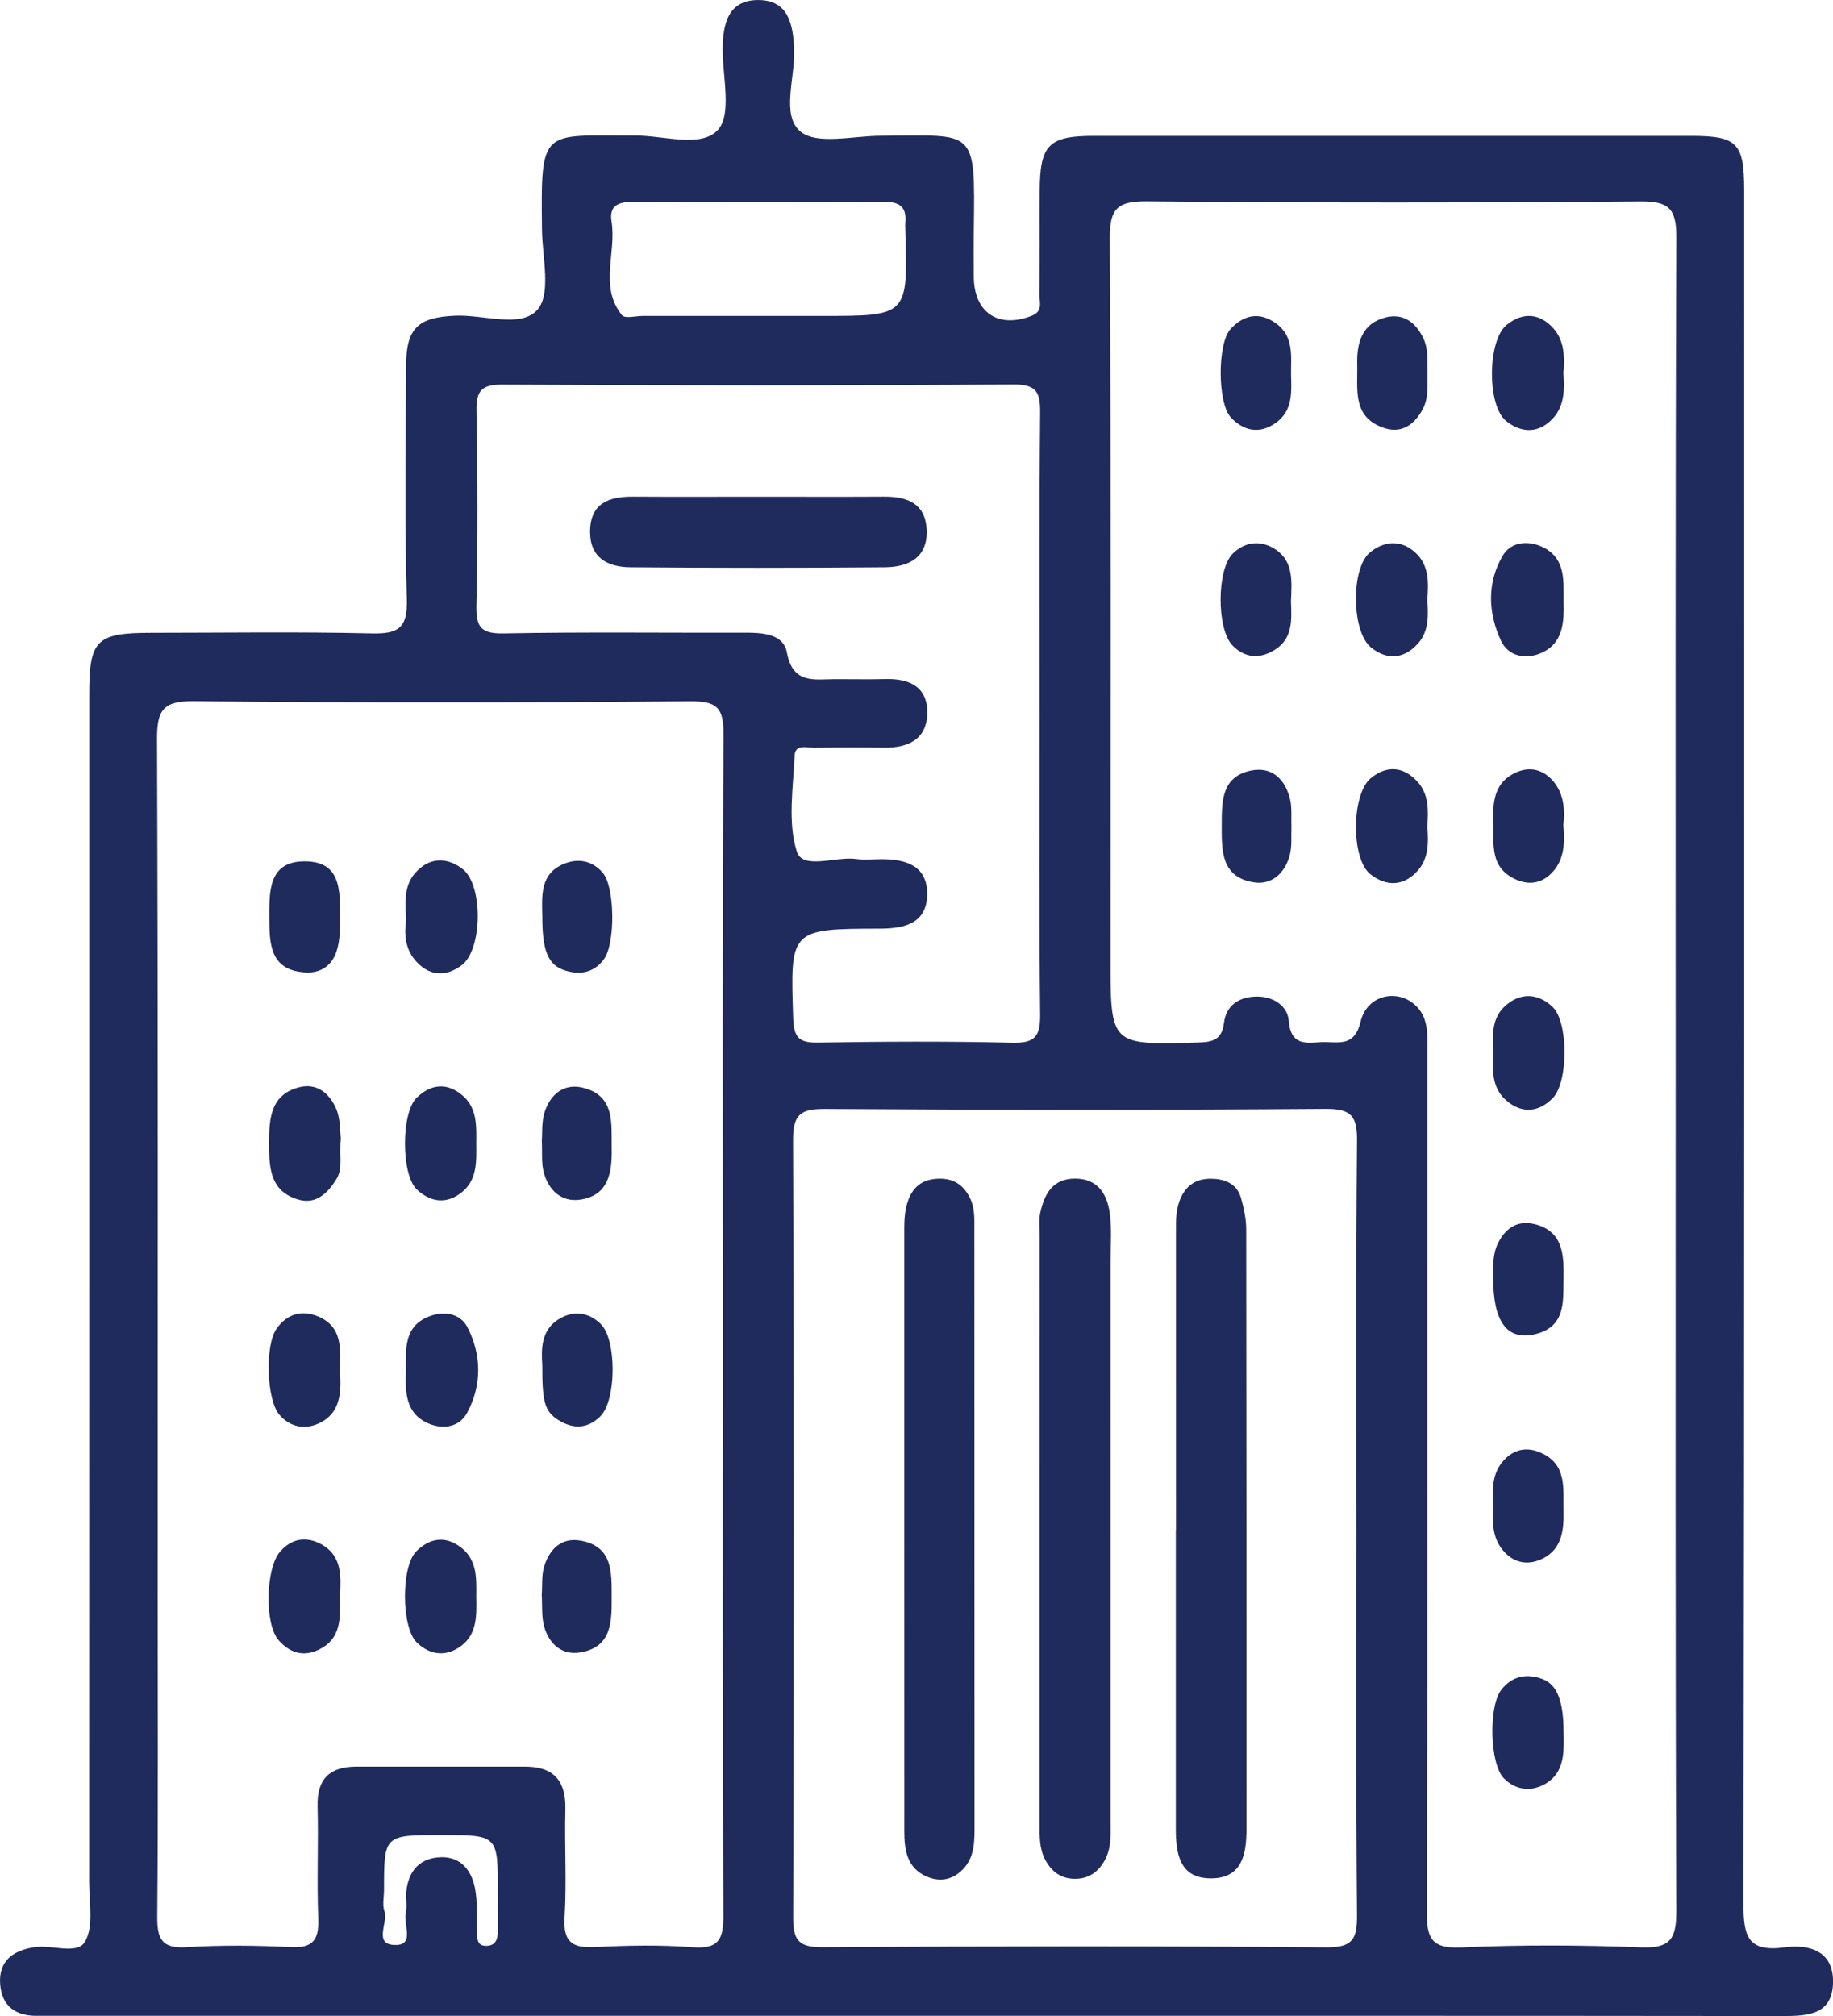 <?xml version="1.0" encoding="utf-8"?>
<!-- Generator: Adobe Illustrator 16.0.0, SVG Export Plug-In . SVG Version: 6.00 Build 0)  -->
<!DOCTYPE svg PUBLIC "-//W3C//DTD SVG 1.1//EN" "http://www.w3.org/Graphics/SVG/1.1/DTD/svg11.dtd">
<svg version="1.1" id="Calque_1" xmlns="http://www.w3.org/2000/svg" xmlns:xlink="http://www.w3.org/1999/xlink" x="0px" y="0px"
	 width="83.728px" height="92.067px" viewBox="0 0 83.728 92.067" enable-background="new 0 0 83.728 92.067" xml:space="preserve">
<g>
	<path fill-rule="evenodd" clip-rule="evenodd" fill="#1F2B5C" d="M-150.129,100.514c-36.654-0.019-66.257-29.65-66.255-66.319
		c0.001-36.758,29.663-66.346,66.471-66.306c36.632,0.04,66.186,29.711,66.155,66.418
		C-83.789,70.948-113.447,100.533-150.129,100.514z M-151.964-23.596c-1.004-0.197-1.988-0.106-2.958,0.199
		c-0.122-0.089-0.237-0.082-0.346,0.022c-8.307,0.351-15.875,3.14-23.13,6.982c-0.383,0.203-0.872,0.343-0.466,0.823
		c0.309,0.365,0.66,0.01,1.042-0.187c2.97-1.521,5.948-2.943,9.401-3.194c0.985-0.072,2.14,0.611,2.744,0.078
		c1.537-1.356,1.604-0.177,1.75,1.019c0.903-1.061,1.889-2.585,2.754-2.154c1.137,0.566,1.194-0.246,1.794-0.447
		c1.569-0.525,2.455-2.592,4.486-1.979c1.413,1.072,2.487,3.357,4.776,1.274c0.25-0.228,0.8-0.19,1.207-0.169
		c2.561,0.129,5.443-1.297,7.471,1.539c0.138,0.192,0.676,0.06,0.997,0.167c1.044,0.35,2.414,0.662,0.474,1.799
		c-0.498,0.292-0.275,0.666-0.25,1.071c0.234,3.637-0.299,4.707-3.591,5.638c-3.849,1.088-7.616,2.143-10.305,5.425
		c-0.502,0.613-1.326,0.774-2.239,0.208c-2.451-1.519-2.62-5.131-0.235-6.879c0.776-0.568,1.207-3.186,0.531-3.338
		c-0.927-0.209-1.534-0.508-2.297-1.223c-0.941-0.882-2.217,0.542-3.299,1.027c-0.906,0.406-0.133,1.019,0.123,1.525
		c1.318,2.604,0.835,3.854-1.888,5.161c-1.846,0.885-3.518,1.91-3.142,4.439c0.145,0.977-0.346,2.588,0.111,2.881
		c1.772,1.135,0.652,2.259,0.284,3.363c-0.126,0.379-0.022,0.627,0.008,0.949c0.208,2.195-1.188,3.419-3.217,2.637
		c-1.249-0.481-2.408-1.683-2.84,0.72c-0.024,0.137-0.315,0.254-0.503,0.328c-1.47,0.586-2.941,1.167-4.419,1.73
		c-0.372,0.142-0.794,0.476-1.168,0.15c-1.583-1.378-2.44-0.273-3.249,0.929c-0.315,0.469-0.585,1.058-1.199,1.026
		c-1.931-0.102-2.944,1.242-4.095,2.423c-2.008,2.063-3.786,4.315-6.409,5.788c-1.865,1.047-2.199,4.316-1.181,6.453
		c0.235,0.492,0.333,1.098,0.059,1.613c-0.219,0.414-0.772,0.536-1.092,0.31c-1.224-0.864-3.447-1-2.646-3.45
		c0.123-0.377,0.037-0.826,0.029-1.241c-0.024-1.311-0.621-1.742-1.624-0.806c-0.593,0.554-0.997,0.686-1.541,0.125
		c-0.993-1.023-1.649-0.609-2.245,0.439c-0.375,0.659-0.921,1.229-1.242,1.91c-0.943,2-1.658,4.068-1.283,6.341
		c0.068,0.411,0.181,0.88,0.695,0.897c0.387,0.013,0.572-0.308,0.608-0.698c0.142-1.552,1.255-1.776,2.504-1.855
		c0.396-0.025,0.998-0.055,1.144-0.299c1.595-2.666,3.264-1.37,5-0.204c0.661,0.443,1.468,1.522,2.052,1.098
		c1.792-1.3,1.88-0.125,2.033,1.138c0.078,0.645,0.624,0.625,1.022,0.848c1.762,0.986,3.766,1.045,5.667,1.491
		c1.578,0.371,2.854,1.306,2.736,2.873c-0.119,1.591,0.114,3.116,0.114,4.669c0,0.68,0.064,1.111,0.799,1.109
		c1.849-0.007,1.403,0.76,0.813,1.906c-0.715,1.39,0.114,2.691,1.61,2.863c2.496,0.287,4.39,1.47,6.022,3.429
		c1.719,2.063,3.346,4.534,6.375,4.803c2.625,0.233,4.948,1.127,7.2,2.392c1.514,0.851,2.487,2.678,1.885,4.269
		c-0.481,1.274-1.091,2.645-2.045,3.55c-0.85,0.807-0.782,1.363-0.563,2.3c0.85,3.649-0.136,6.03-3.173,7.88
		c-0.55,0.335-1.269,0.649-0.771,1.379c1.861,2.729-0.655,5.225-0.506,7.937c0.069,1.257,0.097,2.175,0.863,3.048
		c0.81,0.923,1.668,1.824,2.613,2.604c0.517,0.426,0.99,1.293,2.008,0.189c0.725-0.786,2.091,0.227,1.747,1.019
		c-0.722,1.651,0.49,1.21,1.083,1.268c17.988,1.748,33.567-3.587,46.73-15.968c0.391-0.368,0.94-0.668,0.986-1.284
		c0.134-1.815,1.458-2.893,2.508-4.146c0.345-0.411,1.126-0.643,0.719-1.421c-0.558-0.058-0.856,0.277-1.148,0.548
		c-2.388,2.22-4.38,4.796-6.938,6.904c-3.12,2.571-6.408,4.494-10.336,5.345c-0.333,0.072-0.674,0.092-0.973-0.172
		c-0.439-0.388-0.167-0.777,0.016-1.115c0.264-0.482,0.67-0.888,0.915-1.378c1.63-3.27,3.071-6.605,3.104-10.35
		c0.01-1.095,0.479-1.952,1.059-2.835c0.887-1.35,1.977-2.522,2.395-4.233c0.67-2.742,0.129-5.171-1.033-7.599
		c-0.331-0.692-0.323-1.636-1.567-0.965c-0.543,0.292-1.271,0.017-1.536-0.682c-0.238-0.627-0.125-1.241,0.463-1.665
		c0.609-0.44,1.279-0.609,1.891-0.06c0.342,0.308,0.564,0.749,0.867,1.166c1.359-2.455,1.219-2.823-1.189-3.095
		c-0.564-0.064-0.991-0.246-1.095-0.75c-0.263-1.261-1.23-1.113-1.927-0.805c-2.95,1.307-6.198,0.354-9.178,1.323
		c-0.429,0.139-0.768-0.174-1.141-0.364c-3.316-1.682-5.698-4.36-7.643-7.41c-0.747-1.17-1.6-2.73-0.857-4.095
		c1.043-1.917,1.458-3.679,0.39-5.663c-0.3-0.557,0.019-1.087,0.272-1.569c1.06-2.016,1.67-4.667,3.328-5.875
		c2.467-1.796,3.729-4.343,5.624-6.461c0.483-0.541,1.349-0.762,1.435-1.803c-1.277,0.26-1.684-0.545-2.309-1.473
		c-0.869-1.292-0.098-2.416-0.153-3.598c-0.143-3.064,0.088-3.213,3.153-2.918c0.473,0.046,1.165,0.458,1.441-0.268
		c0.271-0.711-0.195-1.314-0.82-1.451c-1.111-0.243-1.71-0.762-1.646-1.931c-1.226,0.042-0.096-2.788-2.274-1.774
		c-1.375,0.64-1.746-0.013-1.787-1.599c-0.032-1.225-0.085-2.006,1.129-2.375c0.878-0.266,0.896-0.998,1.017-1.637
		c0.348-1.822,1.175-1.751,2.412-0.75c1.287,1.041,1.929,2.576,3.035,3.783c1.354,1.477,2.168,0.485,2.736-0.287
		c0.5-0.678,0.231-1.818-0.765-2.271c-1.132-0.516-1.29-1.749-2.053-2.517c-1.231-1.238,0.185-1.89,0.563-2.797
		c0.234-0.562,0.293-1.207,0.37-1.822c0.364-2.92,1.81-3.815,4.525-2.935c1.477,0.479,3,0.96,4.806,0.857
		c-5.345-5.071-11.641-7.535-18.315-9.232c-0.145-0.063-0.291-0.125-0.436-0.187c-0.415-0.074-0.829-0.148-1.243-0.223
		c-0.224-0.271-0.507-0.339-0.837-0.24c-0.402-0.064-0.805-0.127-1.207-0.191c-0.245-0.255-0.537-0.307-0.865-0.2
		c-0.433-0.06-0.866-0.119-1.299-0.178c-0.645-0.335-1.328-0.392-2.034-0.288c-0.674-0.057-1.348-0.113-2.022-0.17
		c-0.969-0.296-1.951-0.398-2.954-0.197C-149.436-23.797-150.7-23.797-151.964-23.596z M-164.678,90.263
		c-0.524-0.578-0.706-0.906-0.984-1.067c-7.576-4.382-12.875-10.952-17.496-18.173c-0.496-0.774-1.048-1.469-1.916-1.825
		c-2.922-1.197-5.024-3.327-6.803-5.858c-0.752-1.071-1.502-2.187-2.449-3.071c-2.823-2.635-3.913-5.746-2.797-9.476
		c0.538-1.798-0.297-3.386-0.48-5.072c-0.031-0.287-0.142-0.565-0.494-0.5c-2.29,0.424-3.45-1.63-4.142-2.829
		c-1.077-1.866-1.877-3.855-3.465-5.42c-0.537-0.528-0.601-1.718-1.747-1.234c-0.963,0.407-0.471,1.329-0.42,1.997
		c1.424,18.844,9.98,33.649,25.412,44.471C-177.174,85.914-171.327,88.481-164.678,90.263z M-201.267,30.074
		c-0.636,1.787-2.291,3.5,0.629,4.767c0.709,0.308,1.012,1.248,0.922,2.172c-0.087,0.893-0.1,1.798-0.068,2.696
		c0.024,0.695-0.323,1.905,0.724,1.793c0.927-0.098,2.123,1.041,2.943-0.665c0.975-2.03,4.366-2.652,5.742-1.336
		c0.491,0.468,5.307,1.818,5.533,1.455c0.889-1.427,0.002-2.842-0.22-4.263c-0.042-0.269-0.162-0.553-0.113-0.804
		c0.318-1.633-0.868-1.866-1.961-1.993c-1.634-0.189-3.286-0.235-4.931-0.3c-1.229-0.049-2.464-0.661-3.613,0.616
		c-0.631,0.702-1.572-0.086-2.165-0.648C-198.996,32.472-200.073,31.3-201.267,30.074z M-101.354,18.725
		c1.418-2.156-1.297-1.655-1.864-2.604c-0.577-0.966-1.407-0.766-1.888-0.245c-1.287,1.393-2.114,0.534-3.251-0.236
		c-1.452-0.983-2.147-2.783-3.724-3.465c-1.269,1.816-0.7,4.494-3.522,5.467c0.563,0.092,0.765,0.155,0.967,0.154
		c2.097-0.005,4.079,2.578,6.292,0.285c0.097-0.1,0.417-0.049,0.605,0.015C-105.668,18.802-103.573,19.3-101.354,18.725z
		 M-117.886,10.355c0.17,1.791,0.067,2.283-0.604,2.362c-1.589,0.189-1.153-1.185-1.448-1.977c-0.187-0.501-0.137-1.151-0.656-1.444
		c-0.742-0.418-4.144,1.775-3.92,2.613c0.282,1.054-0.271,1.715-0.931,2.744c2.953-0.733,5.644-0.536,8.289-0.903
		c0.288-0.04,0.558,0.057,0.471-0.323c-0.341-1.487,0.91-1.054,1.846-1.221C-115.826,11.231-116.837,10.845-117.886,10.355z
		 M-173.077-8.31c-1.444-0.943-2.529-1.083-3.839-0.336c-1.235,0.704-2.734,0.972-3.759,2.047c-0.886,0.93-0.022,1.8,0.274,2.648
		c0.31,0.883,0.937,0.442,1.528,0.275C-176.264-4.414-175.243-6.94-173.077-8.31z M-95.1,51.581
		c-2.848,2.901-4.654,6.375-5.745,10.246c-0.125,0.445-0.206,0.757,0.387,0.917c0.444,0.122,0.729,0.194,1-0.307
		C-97.603,58.993-95.945,55.47-95.1,51.581z M-102.748,8.876c-0.686-1.353-1.793-1.516-3.065-1.399
		c-0.353,0.032-0.769-0.822-1.099,0.002c-0.14,0.349-0.135,0.832-0.013,1.192c0.176,0.518,0.637,0.649,1.184,0.502
		C-104.783,8.916-103.873,8.193-102.748,8.876z M-119.484-3.41c0.144,0.5-0.265,1.421,0.685,1.137
		c0.596-0.178,1.742,0.173,1.742-0.903c0-0.809-0.425-1.758-1.364-1.847C-119.586-5.133-119.026-3.876-119.484-3.41z"/>
	<path fill-rule="evenodd" clip-rule="evenodd" fill="#1F2B5C" d="M-151.964-23.596c-0.958,0.489-1.964,0.243-2.958,0.199
		C-153.952-23.703-152.968-23.793-151.964-23.596z"/>
	<path fill-rule="evenodd" clip-rule="evenodd" fill="#1F2B5C" d="M-145.218-23.399c-0.992,0.047-1.998,0.293-2.954-0.197
		C-147.169-23.797-146.188-23.695-145.218-23.399z"/>
	<path fill-rule="evenodd" clip-rule="evenodd" fill="#1F2B5C" d="M-141.163-22.941c-0.692,0.001-1.416,0.233-2.034-0.288
		C-142.49-23.333-141.807-23.277-141.163-22.941z"/>
	<path fill-rule="evenodd" clip-rule="evenodd" fill="#1F2B5C" d="M-138.998-22.563c-0.321,0.073-0.627,0.083-0.865-0.2
		C-139.535-22.87-139.243-22.818-138.998-22.563z"/>
	<path fill-rule="evenodd" clip-rule="evenodd" fill="#1F2B5C" d="M-136.954-22.132c-0.319,0.06-0.62,0.054-0.837-0.24
		C-137.461-22.471-137.178-22.403-136.954-22.132z"/>
	<path fill-rule="evenodd" clip-rule="evenodd" fill="#1F2B5C" d="M-135.276-21.722c-0.145-0.063-0.291-0.125-0.436-0.187
		C-135.566-21.847-135.421-21.785-135.276-21.722z"/>
	<path fill-rule="evenodd" clip-rule="evenodd" fill="#1F2B5C" d="M-136.901-9.138c0.031,0.539-0.195,0.783-0.506,0.957
		c-1.467,0.822-2.947,1.359-4.62,0.501c-1.044-0.536-1.329-1.624-1.258-2.458c0.058-0.681,1.204-0.751,1.941-0.52
		c0.709,0.223,1.346-0.017,2.018-0.072C-138.045-10.835-137.329-10.095-136.901-9.138z"/>
	<path fill-rule="evenodd" clip-rule="evenodd" fill="#1F2B5C" d="M-130.634-18.921c1.663-0.273,1.86,1.168,2.627,1.841
		c0.395,0.346-0.071,0.619-0.409,0.9c-0.918,0.768-1.741,0.515-2.588-0.06c-0.113-0.077-0.215-0.169-0.315-0.262
		c-0.651-0.606-2.292-0.583-1.915-1.706C-132.912-19.166-131.366-18.6-130.634-18.921z"/>
</g>
<g>
	<path fill-rule="evenodd" clip-rule="evenodd" fill="#1F2B5C" d="M41.79,92.059c-12.986,0-25.972,0-38.958,0
		c-0.384,0-0.767-0.004-1.151,0c-0.965,0.01-1.588-0.44-1.671-1.412c-0.093-1.082,0.566-1.568,1.562-1.723
		c0.795-0.125,1.954,0.365,2.31-0.25c0.41-0.708,0.19-1.797,0.19-2.721C4.077,67.871,4.076,49.79,4.076,31.708
		c0-2.489,0.323-2.808,2.845-2.809c3.342-0.001,6.686-0.053,10.027,0.027c1.222,0.029,1.678-0.209,1.636-1.565
		c-0.11-3.558-0.046-7.122-0.033-10.684c0.006-1.696,0.555-2.189,2.25-2.26c1.292-0.054,3.006,0.585,3.754-0.277
		c0.633-0.729,0.218-2.396,0.202-3.647c-0.058-4.724-0.017-4.29,4.271-4.302c1.295-0.003,3.008,0.578,3.766-0.261
		c0.637-0.705,0.221-2.386,0.217-3.635c-0.004-1.21,0.25-2.328,1.684-2.293c1.32,0.032,1.535,1.117,1.58,2.256
		c0.051,1.289-0.602,3.002,0.283,3.745c0.748,0.627,2.402,0.202,3.654,0.198c4.368-0.013,4.33-0.414,4.27,4.275
		c-0.01,0.712-0.002,1.424-0.002,2.137c0.001,1.659,1.113,2.404,2.639,1.812c0.536-0.208,0.357-0.611,0.362-0.948
		c0.021-1.589,0.004-3.178,0.011-4.767c0.008-2.092,0.412-2.503,2.457-2.504c9.096-0.002,18.191-0.002,27.287,0
		c2.121,0,2.435,0.319,2.436,2.49c0.001,26.082,0.014,52.164-0.033,78.246c-0.002,1.484,0.191,2.219,1.887,1.991
		c1.078-0.146,2.208,0.135,2.204,1.558c-0.005,1.529-1.147,1.579-2.322,1.578C68.201,92.054,54.995,92.059,41.79,92.059z
		 M76.543,49.144c0-12.772-0.02-25.543,0.029-38.315c0.005-1.301-0.345-1.641-1.639-1.63c-7.509,0.063-15.02,0.068-22.527-0.004
		c-1.36-0.013-1.721,0.318-1.713,1.692c0.061,10.962,0.033,21.925,0.033,32.888c0,3.966,0,3.948,3.954,3.837
		c0.688-0.019,1.13-0.096,1.229-0.899c0.104-0.839,0.734-1.199,1.514-1.202c0.728-0.004,1.393,0.422,1.444,1.101
		c0.083,1.066,0.679,1.046,1.423,0.985c0.742-0.061,1.561,0.313,1.859-0.941c0.282-1.185,1.606-1.511,2.447-0.797
		c0.666,0.566,0.604,1.351,0.604,2.123c-0.004,13.101,0.012,26.201-0.027,39.302c-0.004,1.204,0.185,1.717,1.563,1.654
		c2.734-0.125,5.482-0.111,8.219-0.005c1.316,0.051,1.621-0.361,1.616-1.638C76.524,74.578,76.543,61.861,76.543,49.144z
		 M33.019,60.508c0-8.985-0.026-17.97,0.03-26.954c0.008-1.227-0.287-1.538-1.523-1.528c-7.559,0.064-15.12,0.073-22.68-0.004
		c-1.423-0.014-1.678,0.432-1.673,1.748c0.05,12.929,0.03,25.858,0.03,38.788c0,4.985,0.024,9.971-0.02,14.956
		c-0.009,1.014,0.187,1.483,1.331,1.412c1.583-0.099,3.179-0.084,4.764-0.004c1.054,0.054,1.298-0.363,1.259-1.332
		c-0.069-1.696,0.015-3.397-0.031-5.094c-0.034-1.262,0.562-1.815,1.768-1.816c2.575-0.002,5.149-0.002,7.724,0
		c1.307,0.001,1.861,0.664,1.827,1.959c-0.044,1.643,0.065,3.292-0.036,4.929c-0.07,1.143,0.367,1.405,1.408,1.352
		c1.475-0.076,2.964-0.105,4.434,0.008c1.203,0.092,1.418-0.359,1.412-1.466C33,78.477,33.019,69.492,33.019,60.508z M61.961,69.855
		c0-5.917-0.029-11.835,0.025-17.752c0.012-1.129-0.261-1.471-1.434-1.462c-7.615,0.055-15.231,0.052-22.848,0.003
		c-1.113-0.007-1.482,0.223-1.478,1.417c0.047,11.835,0.042,23.67,0.005,35.505c-0.004,1.064,0.266,1.367,1.349,1.36
		c7.671-0.048,15.342-0.056,23.013,0.006c1.223,0.01,1.4-0.404,1.392-1.488C61.934,81.582,61.961,75.718,61.961,69.855z
		 M47.491,32.688c0-4.604-0.025-9.208,0.02-13.812c0.009-0.944-0.141-1.325-1.227-1.317c-7.783,0.052-15.566,0.044-23.35,0.006
		c-0.955-0.004-1.184,0.298-1.168,1.204c0.051,2.959,0.063,5.92-0.005,8.878c-0.022,0.995,0.211,1.299,1.251,1.279
		c3.672-0.071,7.345-0.021,11.018-0.033c0.805-0.002,1.754,0.053,1.912,0.898c0.271,1.46,1.24,1.229,2.196,1.225
		c0.768-0.003,1.535,0.017,2.302-0.004c1.07-0.03,1.91,0.331,1.916,1.504c0.004,1.242-0.86,1.647-1.998,1.629
		c-1.041-0.016-2.082-0.018-3.123,0.005c-0.342,0.008-0.914-0.191-0.938,0.348c-0.063,1.476-0.327,3.056,0.103,4.398
		c0.271,0.842,1.771,0.204,2.708,0.333c0.377,0.052,0.767,0.01,1.15,0.009c1.086-0.004,2.079,0.279,2.093,1.545
		c0.015,1.342-0.945,1.625-2.145,1.628c-4.138,0.009-4.108,0.034-3.974,4.104c0.029,0.865,0.27,1.113,1.126,1.099
		c2.959-0.049,5.921-0.066,8.878,0.007c1.031,0.025,1.287-0.285,1.275-1.286C47.461,41.787,47.491,37.237,47.491,32.688z
		 M34.615,14.428c0.983,0,1.968,0,2.95,0c3.91,0,3.91,0,3.787-3.938c-0.004-0.109-0.01-0.219,0-0.328
		c0.062-0.702-0.248-0.949-0.955-0.944C36.573,9.243,32.749,9.24,28.923,9.22c-0.661-0.003-1.11,0.157-0.989,0.896
		c0.234,1.427-0.578,2.978,0.479,4.281c0.133,0.163,0.629,0.031,0.957,0.032C31.118,14.429,32.866,14.428,34.615,14.428z
		 M17.542,86.303c0,0.329-0.084,0.687,0.018,0.979c0.185,0.53-0.546,1.549,0.521,1.542c0.871-0.006,0.333-0.948,0.455-1.459
		c0.074-0.312-0.009-0.657,0.024-0.982c0.088-0.852,0.521-1.454,1.403-1.554c0.998-0.113,1.55,0.5,1.731,1.386
		c0.129,0.634,0.067,1.307,0.094,1.962c0.013,0.319-0.032,0.708,0.454,0.686c0.423-0.019,0.502-0.338,0.499-0.699
		c-0.006-0.603-0.001-1.205-0.001-1.808c0.001-2.552,0.001-2.552-2.589-2.552C17.542,83.804,17.542,83.804,17.542,86.303z"/>
	<path fill-rule="evenodd" clip-rule="evenodd" fill="#1F2B5C" d="M65.207,17.018c-0.01,0.594,0.065,1.194-0.261,1.748
		c-0.404,0.687-0.977,1.039-1.75,0.771c-1.443-0.5-1.172-1.769-1.201-2.883c-0.027-0.995,0.215-1.888,1.307-2.16
		c0.772-0.192,1.34,0.199,1.701,0.924C65.261,15.941,65.182,16.48,65.207,17.018z"/>
	<path fill-rule="evenodd" clip-rule="evenodd" fill="#1F2B5C" d="M71.413,17.052c0.059,0.717,0.044,1.462-0.442,2.015
		c-0.626,0.711-1.429,0.757-2.172,0.162c-0.88-0.704-0.858-3.676,0.021-4.389c0.764-0.621,1.551-0.524,2.166,0.191
		C71.463,15.589,71.475,16.334,71.413,17.052z"/>
	<path fill-rule="evenodd" clip-rule="evenodd" fill="#1F2B5C" d="M58.968,27.477c0.034,0.827,0.091,1.68-0.737,2.198
		c-0.676,0.423-1.357,0.392-1.935-0.201c-0.728-0.748-0.72-3.472,0.013-4.191c0.587-0.576,1.315-0.613,1.951-0.193
		C59.11,25.65,59.001,26.598,58.968,27.477z"/>
	<path fill-rule="evenodd" clip-rule="evenodd" fill="#1F2B5C" d="M65.196,27.363c0.049,0.71,0.082,1.451-0.414,2.012
		c-0.621,0.705-1.398,0.803-2.154,0.196c-0.899-0.724-0.933-3.635-0.04-4.352c0.734-0.59,1.55-0.546,2.181,0.136
		C65.264,25.894,65.262,26.647,65.196,27.363z"/>
	<path fill-rule="evenodd" clip-rule="evenodd" fill="#1F2B5C" d="M71.421,79.101c0.019,0.877,0.06,1.813-0.788,2.337
		c-0.63,0.389-1.365,0.356-1.939-0.224c-0.639-0.643-0.715-3.268-0.121-4.039c0.496-0.644,1.176-0.766,1.895-0.493
		C71.142,76.939,71.42,77.731,71.421,79.101z"/>
	<path fill-rule="evenodd" clip-rule="evenodd" fill="#1F2B5C" d="M71.411,37.681c0.07,0.718,0.053,1.465-0.396,2.032
		c-0.409,0.517-1.002,0.778-1.73,0.469c-1.254-0.531-1.046-1.623-1.078-2.634c-0.031-0.964,0.066-1.878,1.115-2.302
		c0.706-0.285,1.318-0.004,1.725,0.555C71.436,36.339,71.487,37.015,71.411,37.681z"/>
	<path fill-rule="evenodd" clip-rule="evenodd" fill="#1F2B5C" d="M68.207,58.288c-0.003-0.542-0.022-1.074,0.255-1.584
		c0.358-0.66,0.891-0.971,1.602-0.808c1.314,0.301,1.375,1.36,1.356,2.43c-0.02,1.078,0.128,2.272-1.315,2.608
		C68.818,61.232,68.187,60.331,68.207,58.288z"/>
	<path fill-rule="evenodd" clip-rule="evenodd" fill="#1F2B5C" d="M68.213,48.088c-0.049-0.769-0.082-1.576,0.527-2.135
		c0.689-0.631,1.496-0.617,2.181,0.033c0.724,0.688,0.722,3.429,0.009,4.159c-0.676,0.691-1.466,0.711-2.168,0.072
		C68.149,49.659,68.163,48.86,68.213,48.088z"/>
	<path fill-rule="evenodd" clip-rule="evenodd" fill="#1F2B5C" d="M58.972,17.108c0.026,0.82,0.079,1.66-0.704,2.209
		c-0.74,0.521-1.453,0.369-2.041-0.248c-0.619-0.65-0.628-3.395-0.009-4.053c0.579-0.616,1.274-0.8,2.038-0.268
		C59.119,15.349,58.965,16.253,58.972,17.108z"/>
	<path fill-rule="evenodd" clip-rule="evenodd" fill="#1F2B5C" d="M71.422,27.467c0.025,0.948-0.014,1.917-1.024,2.354
		c-0.692,0.3-1.495,0.172-1.837-0.564c-0.594-1.276-0.643-2.658,0.086-3.887c0.394-0.667,1.236-0.705,1.904-0.343
		C71.524,25.553,71.417,26.549,71.422,27.467z"/>
	<path fill-rule="evenodd" clip-rule="evenodd" fill="#1F2B5C" d="M58.991,37.747c-0.02,0.434,0.031,0.885-0.074,1.296
		c-0.214,0.82-0.815,1.385-1.648,1.252c-1.523-0.242-1.465-1.5-1.463-2.661c0.002-1.059,0.004-2.167,1.331-2.442
		c0.95-0.197,1.546,0.376,1.78,1.261C59.025,36.861,58.971,37.313,58.991,37.747z"/>
	<path fill-rule="evenodd" clip-rule="evenodd" fill="#1F2B5C" d="M65.196,37.748c0.065,0.718,0.061,1.458-0.434,2.013
		c-0.631,0.708-1.43,0.747-2.17,0.16c-0.889-0.706-0.863-3.65,0.021-4.38c0.764-0.628,1.538-0.521,2.162,0.188
		C65.27,36.292,65.25,37.034,65.196,37.748z"/>
	<path fill-rule="evenodd" clip-rule="evenodd" fill="#1F2B5C" d="M68.215,68.805c-0.064-0.716-0.064-1.453,0.4-2.026
		c0.43-0.532,1.032-0.75,1.738-0.447c1.236,0.529,1.043,1.624,1.067,2.635c0.022,0.962-0.081,1.89-1.136,2.289
		c-0.685,0.259-1.301,0.015-1.72-0.568C68.167,70.13,68.163,69.464,68.215,68.805z"/>
	<path fill-rule="evenodd" clip-rule="evenodd" fill="#1F2B5C" d="M24.772,41.827c-0.021-0.937-0.1-1.924,0.978-2.372
		c0.649-0.27,1.303-0.161,1.788,0.411c0.555,0.654,0.577,3.235,0.043,3.95c-0.453,0.606-1.081,0.719-1.759,0.508
		C25.026,44.077,24.768,43.419,24.772,41.827z"/>
	<path fill-rule="evenodd" clip-rule="evenodd" fill="#1F2B5C" d="M15.536,42.408c-0.014,0.095-0.016,0.598-0.167,1.05
		c-0.208,0.622-0.698,0.982-1.379,0.953c-1.633-0.071-1.685-1.26-1.688-2.456c-0.003-1.225-0.059-2.645,1.657-2.618
		C15.684,39.365,15.535,40.805,15.536,42.408z"/>
	<path fill-rule="evenodd" clip-rule="evenodd" fill="#1F2B5C" d="M21.755,52.219c0.007,0.818,0.051,1.67-0.675,2.242
		c-0.701,0.552-1.437,0.439-2.052-0.154c-0.704-0.677-0.706-3.476-0.004-4.166c0.613-0.603,1.331-0.731,2.05-0.159
		C21.804,50.564,21.762,51.402,21.755,52.219z"/>
	<path fill-rule="evenodd" clip-rule="evenodd" fill="#1F2B5C" d="M15.532,62.67c0.054,0.908,0.038,1.881-0.985,2.341
		c-0.627,0.282-1.295,0.172-1.79-0.407c-0.579-0.678-0.669-3.164-0.116-3.937c0.467-0.652,1.125-0.857,1.867-0.556
		C15.68,60.589,15.547,61.639,15.532,62.67z"/>
	<path fill-rule="evenodd" clip-rule="evenodd" fill="#1F2B5C" d="M15.532,72.884c0.024,1.072,0.043,2.001-1.029,2.479
		c-0.721,0.322-1.298,0.07-1.761-0.437c-0.673-0.737-0.608-3.288,0.042-4.053c0.493-0.58,1.123-0.712,1.77-0.411
		C15.662,70.98,15.572,72.021,15.532,72.884z"/>
	<path fill-rule="evenodd" clip-rule="evenodd" fill="#1F2B5C" d="M18.558,42.022c-0.063-0.814-0.096-1.572,0.392-2.137
		c0.622-0.722,1.435-0.777,2.188-0.193c0.934,0.726,0.903,3.664-0.04,4.381c-0.776,0.59-1.567,0.481-2.17-0.262
		C18.499,43.283,18.459,42.599,18.558,42.022z"/>
	<path fill-rule="evenodd" clip-rule="evenodd" fill="#1F2B5C" d="M18.543,62.546c-0.005-0.922-0.087-1.91,0.946-2.38
		c0.698-0.318,1.517-0.236,1.871,0.461c0.639,1.257,0.658,2.632-0.023,3.896c-0.346,0.643-1.077,0.766-1.725,0.501
		C18.491,64.567,18.51,63.542,18.543,62.546z"/>
	<path fill-rule="evenodd" clip-rule="evenodd" fill="#1F2B5C" d="M24.771,62.342c-0.05-0.713-0.06-1.585,0.736-2.088
		c0.646-0.408,1.371-0.357,1.948,0.226c0.719,0.728,0.701,3.464-0.023,4.192c-0.586,0.587-1.258,0.604-1.934,0.174
		C24.88,64.455,24.765,64.025,24.771,62.342z"/>
	<path fill-rule="evenodd" clip-rule="evenodd" fill="#1F2B5C" d="M24.746,72.829c0.032-0.433-0.012-0.887,0.111-1.291
		c0.245-0.799,0.796-1.343,1.687-1.176c1.446,0.271,1.395,1.444,1.396,2.547c0.002,1.106,0.035,2.287-1.398,2.549
		c-0.856,0.157-1.457-0.363-1.685-1.176C24.729,73.824,24.776,73.316,24.746,72.829z"/>
	<path fill-rule="evenodd" clip-rule="evenodd" fill="#1F2B5C" d="M24.749,52.108c0.029-0.361-0.016-0.873,0.13-1.324
		c0.259-0.801,0.872-1.32,1.731-1.113c1.505,0.362,1.311,1.645,1.331,2.774c0.021,1.097-0.136,2.159-1.455,2.343
		c-0.842,0.118-1.437-0.438-1.651-1.258C24.726,53.12,24.776,52.668,24.749,52.108z"/>
	<path fill-rule="evenodd" clip-rule="evenodd" fill="#1F2B5C" d="M21.755,72.903c0.012,0.819,0.06,1.684-0.664,2.243
		c-0.678,0.523-1.431,0.468-2.056-0.139c-0.703-0.683-0.723-3.459-0.021-4.159c0.608-0.606,1.325-0.735,2.048-0.174
		C21.803,71.249,21.763,72.085,21.755,72.903z"/>
	<path fill-rule="evenodd" clip-rule="evenodd" fill="#1F2B5C" d="M15.569,51.991c-0.086,0.78,0.107,1.351-0.199,1.851
		c-0.391,0.636-0.925,1.171-1.725,0.945c-1.352-0.382-1.356-1.524-1.353-2.656c0.003-1.092,0.089-2.143,1.368-2.477
		c0.822-0.214,1.399,0.292,1.694,0.978C15.561,51.11,15.528,51.691,15.569,51.991z"/>
	<path fill-rule="evenodd" clip-rule="evenodd" fill="#1F2B5C" d="M41.305,69.867c0-4.486,0-8.972,0-13.458
		c0-0.545-0.014-1.081,0.187-1.614c0.246-0.659,0.712-0.946,1.368-0.967c0.653-0.021,1.127,0.245,1.438,0.865
		c0.237,0.475,0.208,0.953,0.208,1.438c0.005,9.136,0.002,18.272,0.008,27.409c0,0.727-0.047,1.42-0.646,1.939
		c-0.462,0.402-1.001,0.453-1.532,0.224c-0.896-0.385-1.029-1.195-1.029-2.049C41.305,79.059,41.306,74.463,41.305,69.867z"/>
	<path fill-rule="evenodd" clip-rule="evenodd" fill="#1F2B5C" d="M53.716,69.868c0-4.542,0.001-9.083-0.001-13.624
		c-0.001-0.546-0.01-1.077,0.247-1.597c0.313-0.635,0.82-0.846,1.464-0.814c0.584,0.028,1.083,0.263,1.257,0.866
		c0.133,0.464,0.239,0.956,0.241,1.435c0.014,9.137,0.012,18.275,0.012,27.412c0,1.117-0.194,2.206-1.564,2.236
		c-1.492,0.033-1.664-1.118-1.663-2.29c0.001-4.541,0.001-9.083,0.001-13.624C53.711,69.868,53.713,69.868,53.716,69.868z"/>
	<path fill-rule="evenodd" clip-rule="evenodd" fill="#1F2B5C" d="M50.727,69.696c0,4.493-0.001,8.987,0,13.48
		c0,0.601,0.047,1.205-0.255,1.763c-0.28,0.517-0.686,0.837-1.29,0.863c-0.676,0.028-1.136-0.297-1.443-0.878
		c-0.268-0.506-0.25-1.051-0.25-1.6c0.004-8.987,0.002-17.974,0.003-26.961c0-0.329-0.043-0.669,0.026-0.983
		c0.189-0.854,0.566-1.562,1.6-1.556c1.031,0.006,1.452,0.711,1.572,1.573c0.105,0.753,0.035,1.531,0.036,2.298
		C50.727,61.695,50.727,65.695,50.727,69.696z"/>
	<path fill-rule="evenodd" clip-rule="evenodd" fill="#1F2B5C" d="M34.659,22.684c1.911,0,3.822,0.008,5.732-0.003
		c1.051-0.006,1.877,0.311,1.937,1.496c0.064,1.285-0.821,1.719-1.905,1.729c-3.876,0.033-7.753,0.032-11.629,0
		c-1.016-0.008-1.84-0.417-1.84-1.617c0.001-1.305,0.854-1.617,1.973-1.608C30.836,22.694,32.748,22.683,34.659,22.684z"/>
</g>
<g>
	<path fill-rule="evenodd" clip-rule="evenodd" fill="#1F2B5C" d="M-186.181,240.346c-13.294,0-26.588,0-39.882,0
		c-2.005,0-1.918,0.001-1.85-1.924c0.318-8.915,5.509-14.208,13.113-17.678c3.368-1.536,6.814-2.899,10.213-4.368
		c0.896-0.387,1.796-0.801,2.613-1.329c2.079-1.343,3.708-2.987,3.429-5.765c-0.057-0.561,0.026-1.136,0.055-1.705
		c0.096-1.932-0.188-3.637-1.516-5.28c-1.485-1.837-2.256-4.145-2.654-6.515c-0.154-0.911-0.453-1.681-1.434-2.014
		c-0.273-0.093-0.545-0.314-0.719-0.551c-1.479-2.01-3.15-6.939-1.028-9.904c0.581-0.812,0.428-1.612,0.245-2.495
		c-1.095-5.286-1.816-10.585-0.563-15.961c1.359-5.836,4.87-9.76,10.44-11.879c5.017-1.907,10.132-2.218,15.329-0.857
		c1.099,0.288,2.216,0.7,3.002,1.523c1.178,1.233,2.585,1.886,4.167,2.458c4.383,1.586,6.626,5,7.541,9.432
		c1.062,5.144,0.364,10.174-0.995,15.149c-0.312,1.139-0.305,2.034,0.247,3.188c1.514,3.168,0.605,6.225-1.012,9.129
		c-0.05,0.089-0.105,0.219-0.185,0.242c-2.493,0.743-2.271,3.146-2.967,4.947c-0.766,1.979-1.561,3.915-2.988,5.527
		c-0.167,0.188-0.414,0.417-0.412,0.626c0.015,2.474-0.451,5.012,0.306,7.397c0.589,1.856,2.356,2.821,4,3.693
		c3.962,2.102,8.309,3.329,12.333,5.288c5.749,2.799,10.47,6.597,12.233,13.127c0.473,1.75,0.65,3.548,0.811,5.346
		c0.069,0.765-0.247,1.181-1.06,1.147c-0.413-0.017-0.827,0.002-1.242,0.002C-159.799,240.346-172.99,240.346-186.181,240.346z
		 M-194.271,205.704c0.001,0,0.003,0,0.005,0c0,0.517,0.069,1.045-0.013,1.549c-0.245,1.494,0.357,2.354,1.725,3
		c1.859,0.879,3.629,1.951,5.402,3c0.718,0.425,1.3,0.386,1.999-0.026c1.95-1.152,3.92-2.274,5.914-3.348
		c0.787-0.424,1.098-0.953,1.039-1.853c-0.099-1.494-0.078-2.996-0.114-4.495c-0.016-0.636,0.077-1.182,0.611-1.662
		c2.633-2.366,3.574-5.581,4.224-8.883c0.213-1.081,0.156-2.078,1.703-1.902c0.564,0.064,0.875-0.431,1.11-0.928
		c0.612-1.298,0.77-2.663,0.678-4.074c-0.043-0.665-0.258-1.271-0.898-1.508c-1.166-0.433-1.002-1.126-0.675-2.083
		c1.737-5.084,2.709-10.293,1.836-15.666c-0.55-3.385-2.083-6.213-5.684-7.198c-1.555-0.425-3.08-0.65-3.906-2.303
		c-0.197-0.394-0.803-0.63-1.266-0.836c-3.851-1.718-7.756-1.187-11.67-0.248c-3.265,0.783-6.094,2.218-7.948,5.168
		c-1.577,2.509-2.259,5.281-2.408,8.204c-0.225,4.431,0.574,8.739,1.607,13.015c0.134,0.554,0.312,1.009-0.199,1.544
		c-1.757,1.843-1.841,4.196-0.372,6.279c0.342,0.484,0.765,0.722,1.289,0.654c0.97-0.125,1.009,0.387,1.104,1.164
		c0.425,3.481,1.408,6.779,3.997,9.309c0.665,0.65,0.999,1.217,0.923,2.111C-194.317,204.355-194.271,205.031-194.271,205.704z
		 M-164.774,236.231c4.809,0,9.619-0.012,14.428,0.012c0.815,0.004,1.297-0.051,1.01-1.094c-0.891-3.244-2.544-5.944-5.31-7.93
		c-4.538-3.258-9.888-4.79-14.894-7.054c-0.73-0.33-1.13,0.143-1.541,0.652c-1.49,1.85-2.995,3.688-4.508,5.52
		c-1.686,2.042-2.737,2.031-4.446-0.056c-0.948-1.159-1.91-2.311-2.789-3.521c-0.611-0.842-1.058-0.58-1.696-0.041
		c-0.711,0.6-0.284,1.113-0.009,1.629c1.706,3.195,3.079,6.542,3.768,10.084c0.307,1.577,0.917,1.853,2.333,1.827
		C-173.877,236.177-169.325,236.229-164.774,236.231z M-207.63,236.229c4.756,0,9.512-0.003,14.268,0.003
		c0.741,0.001,1.437,0.08,1.623-0.956c0.708-3.936,2.205-7.599,4.06-11.114c0.487-0.923,0.026-1.318-0.565-1.771
		c-0.792-0.606-1.072,0.158-1.427,0.585c-0.889,1.071-1.742,2.172-2.606,3.265c-1.729,2.185-2.837,2.172-4.621-0.037
		c-1.458-1.808-2.94-3.595-4.391-5.408c-0.457-0.57-0.892-0.958-1.692-0.586c-4.103,1.907-8.439,3.292-12.397,5.522
		c-3.636,2.05-6.371,4.825-7.484,9.004c-0.315,1.182-0.169,1.535,1.121,1.518C-217.04,236.19-212.334,236.229-207.63,236.229z
		 M-194.458,213.922c-0.56-0.049-0.777,0.188-0.912,0.467c-0.552,1.139-1.382,2.058-2.353,2.828c-0.657,0.521-0.41,0.9-0.01,1.372
		c0.833,0.986,1.683,1.959,2.459,2.989c0.493,0.654,0.846,0.743,1.383,0.049c1.135-1.468,2.327-2.892,3.483-4.344
		c0.201-0.254,0.666-0.584,0.188-0.883C-191.658,215.505-193.142,214.685-194.458,213.922z M-177.701,222.066
		c0.061-0.033,0.276-0.085,0.391-0.223c1.029-1.225,2.038-2.466,3.056-3.699c0.195-0.235,0.221-0.453-0.031-0.657
		c-1.289-1.042-2.063-2.846-3.414-3.45c-0.968-0.433-2.356,1.15-3.593,1.763c-0.093,0.045-0.173,0.113-0.266,0.159
		c-0.72,0.355-0.857,0.778-0.296,1.444c1.129,1.341,2.209,2.724,3.3,4.098C-178.358,221.746-178.194,222.009-177.701,222.066z"/>
</g>
<g>
	<path fill-rule="evenodd" clip-rule="evenodd" fill="#1F2B5C" d="M-95.566,190.502c0.103-27.337,22.257-49.604,49.985-49.586
		c27.033,0.018,49.427,22.365,49.443,49.35c0.018,27.861-22.173,50.11-49.949,50.08C-73.368,240.316-95.536,217.985-95.566,190.502z
		 M-89.904,177.582c-0.537,0.241-0.591,0.583-0.686,0.936c-1.67,6.182-2.028,12.438-1.094,18.772
		c1.696,11.506,6.946,21.127,15.797,28.602c10.616,8.964,22.96,12.496,36.746,10.544c11.64-1.648,21.222-7.124,28.818-16.072
		c1.604-1.889,1.524-1.894-0.176-3.688c-0.979-1.032-2.522-1.782-2.288-3.567c0.538-4.111-0.655-7.75-2.793-11.204
		c-0.894-1.443-1.434-3.105-2.312-4.561c-1.111-1.841-1.716-3.778-1.359-5.882c0.417-2.459-0.617-3.877-2.704-5.054
		c-1.468-0.828-2.607-0.032-3.889,0.118c-1.48,0.173-2.857,1.204-4.441,0.524c-3.617-1.55-7.232-3.105-10.856-4.642
		c-0.833-0.354-1.344-0.921-1.471-1.823c-0.486-3.446-1.006-6.888-1.446-10.34c-0.258-2.021,4.69-7.62,6.745-7.721
		c0.118-0.006,0.236-0.001,0.355-0.001c2.899,0,5.8,0.042,8.697-0.021c1.132-0.024,1.964,0.278,2.425,1.338
		c1.371,3.151,3.822,4.547,7.198,4.478c0.286-0.006,0.573,0.186,0.861,0.193c1.239,0.031,2.448,0.75,3.672,0.376
		c2.55-0.778,5.061-1.689,7.654-2.568c-1.06-1.868-2.382-3.385-3.507-5.034c-0.984-1.443-1.765-1.558-3.148-0.492
		c-1.005,0.775-1.964,1.935-3.563,1.589c-3.789-0.817-7.662-1.289-11.307-2.687c-0.995-0.381-1.916-0.454-2.91-0.072
		c-3.386,1.3-6.713,1.249-10.035-0.326c-1.62-0.768-1.979-1.397-1.23-2.99c0.325-0.692,0.653-1.384,1.016-2.056
		c3.214-5.952,1.182-5.051,8.262-5.129c2.101-0.023,2.144-0.02,4.204-1.545c-10.313-4.008-20.612-4.308-31.243-1.114
		c0.703,0.782,1.308,1.131,2.112,1.253c1.923,0.292,3.825,0.724,5.75,0.997c5.112,0.728,5.006,0.673,3.501,5.699
		c-0.611,2.04-1.555,3.252-3.68,3.665c-1.491,0.29-2.84,0.925-3.521,2.54c-2.011,4.768-5.468,8.12-10.187,10.224
		c-1.118,0.499-2.033,1.452-3.297,1.644c-2.565,0.389-5.139,0.723-7.707,1.097c-0.703,0.103-1.784-0.207-1.896,0.767
		c-0.121,1.032-0.489,2.235,0.599,3.133c1.702,1.407,3.229,2.935,2.385,5.939c0.596-0.557,0.758-0.705,0.915-0.856
		c2.852-2.758,3.507-2.811,4.867,0.8c1.275,3.385,3.257,4.5,6.729,4.079c2.197-0.267,4.735-0.749,6.642,0.223
		c1.852,0.944,2.6,3.422,3.56,5.345c1.038,2.079,2.355,2.826,4.676,2.638c3.646-0.295,4.737-0.511,3.811,4.51
		c-0.757,4.11-1.902,7.729-5.406,10.246c-2.06,1.48-2.938,3.424-2.48,5.942c0.218,1.2-0.331,2.009-1.283,2.682
		c-1.446,1.022-2.817,2.151-4.275,3.156c-0.714,0.493-0.972,1.044-0.941,1.904c0.065,1.832,0.043,3.667,0.014,5.501
		c-0.034,2.144-0.918,2.804-2.9,2.18c-1.179-0.371-2.329-0.836-3.517-1.173c-1.122-0.317-1.655-1.038-2.176-2.073
		c-2.496-4.965-3.629-10.145-3.118-15.706c0.178-1.936-0.098-3.914,0.07-5.852c0.126-1.458-0.426-2.096-1.756-2.083
		c-4.699,0.046-7.321-2.432-8.882-6.692c-1.41-3.848-2.216-7.43,1.277-10.668c-1.622-1.09-3.17-2.286-4.858-3.232
		C-87.576,182.788-89.742,180.962-89.904,177.582z M-32.714,165.973c-3.101-1.01-5.229,0.433-7.011,2.708
		c-0.072,0.092-0.148,0.188-0.242,0.256c-0.65,0.472-0.752,1.06-0.622,1.85c0.328,1.977,0.648,3.965,0.771,5.962
		c0.125,2.02,0.84,3.375,2.938,3.883c1.013,0.246,2.032,0.658,2.919,1.204c3.224,1.983,6.507,2.193,10.019,0.8
		c1.489-0.59,7.325,2.657,7.841,4.186c0.109,0.323,0.115,0.708,0.07,1.052c-0.547,4.101,0.64,7.746,2.769,11.2
		c0.859,1.394,1.389,2.988,2.226,4.398c1.369,2.307,2.081,4.74,1.709,7.408c-0.236,1.698,0.392,2.907,1.663,3.973
		c0.618,0.52,0.887,0.764,1.388-0.107c8.349-14.529,9.078-29.379,1.996-44.603c-0.408-0.875-0.791-0.747-1.478-0.503
		c-2.106,0.745-4.264,1.353-6.344,2.161c-1.492,0.581-2.952,0.586-4.473,0.325c-2.089-0.36-4.188-0.67-6.271-1.062
		c-1.303-0.245-2.71-0.284-3.393-1.815C-27.497,166.434-29.436,164.79-32.714,165.973z M-72.89,185.109
		c-1.798,1.836-3.414,3.547-5.104,5.183c-0.693,0.67-0.834,1.401-0.955,2.319c-0.345,2.624,1.043,4.632,2.075,6.796
		c0.435,0.913,0.879,1.502,2.038,1.618c1.747,0.174,3.456,0.699,5.195,0.987c1.612,0.267,2.269,1.038,2.225,2.76
		c-0.113,4.375,0.037,8.755-0.062,13.13c-0.077,3.419,1.921,6.121,2.908,9.169c0.214,0.663,1.099,0.813,1.664,0.769
		c0.742-0.058,0.354-0.847,0.378-1.3c0.061-1.121,0.075-2.25,0.006-3.37c-0.081-1.321,0.455-2.249,1.509-2.995
		c1.396-0.988,2.714-2.091,4.131-3.047c0.818-0.552,1.266-1.167,1.086-2.164c-0.467-2.591,0.487-4.561,2.55-6.13
		c0.839-0.639,1.468-1.549,2.284-2.226c1.43-1.184,2.158-2.632,2.485-4.483c0.581-3.289,0.688-3.362-2.75-3.23
		c-1.645,0.063-2.634-0.46-3.383-1.905c-0.92-1.775-2.067-3.432-3.037-5.183c-0.479-0.865-1.033-1.234-2.07-1.202
		c-2.777,0.084-5.563-0.057-8.338,0.063c-1.553,0.067-2.414-0.548-2.999-1.897C-71.563,187.599-72.196,186.481-72.89,185.109z
		 M-79.108,184.117c0.54-1.946,0.002-3.225-1.319-4.176c-1.727-1.244-2.061-2.939-2.001-4.966c0.121-4.093,0.102-4.114,4.217-4.605
		c2.862-0.342,5.982-0.241,8.496-1.401c3.953-1.825,8.16-3.655,10.082-8.254c1.243-2.976,3.1-5.57,6.763-5.942
		c0.058-0.006,0.118-0.021,0.172-0.042c1.022-0.401,1.105-1.423,1.118-2.214c0.012-0.723-0.918-0.497-1.458-0.587
		c-3.636-0.609-7.413-0.811-10.312-3.544c-0.649-0.612-1.2-0.188-1.764,0.076c-8.629,4.024-15.453,10.09-20.412,18.216
		c-3.008,4.928-2.978,4.956-1.144,10.483c0.292,0.878,0.295,2,1.051,2.555C-83.551,181.237-81.369,182.604-79.108,184.117z
		 M-33.203,152.606c-0.859,0-1.391-0.002-1.922,0c-1.104,0.007-3.42,2.647-3.226,3.701c0.076,0.412,0.502,0.415,0.802,0.571
		c1.512,0.792,2.97,0.199,4.456-0.113c1.85-0.388,3.6-1.365,5.634-0.468c2.972,1.313,6.214,1.697,9.355,2.439
		c1.382,0.327,2.301-0.098,3.388-0.761c1.055-0.644,0.742-1.025,0.05-1.63c-2.667-2.33-5.504-4.406-8.573-6.186
		c-0.945-0.547-1.629-0.462-2.555-0.023C-28.253,151.305-30.501,153.21-33.203,152.606z"/>
</g>
</svg>
